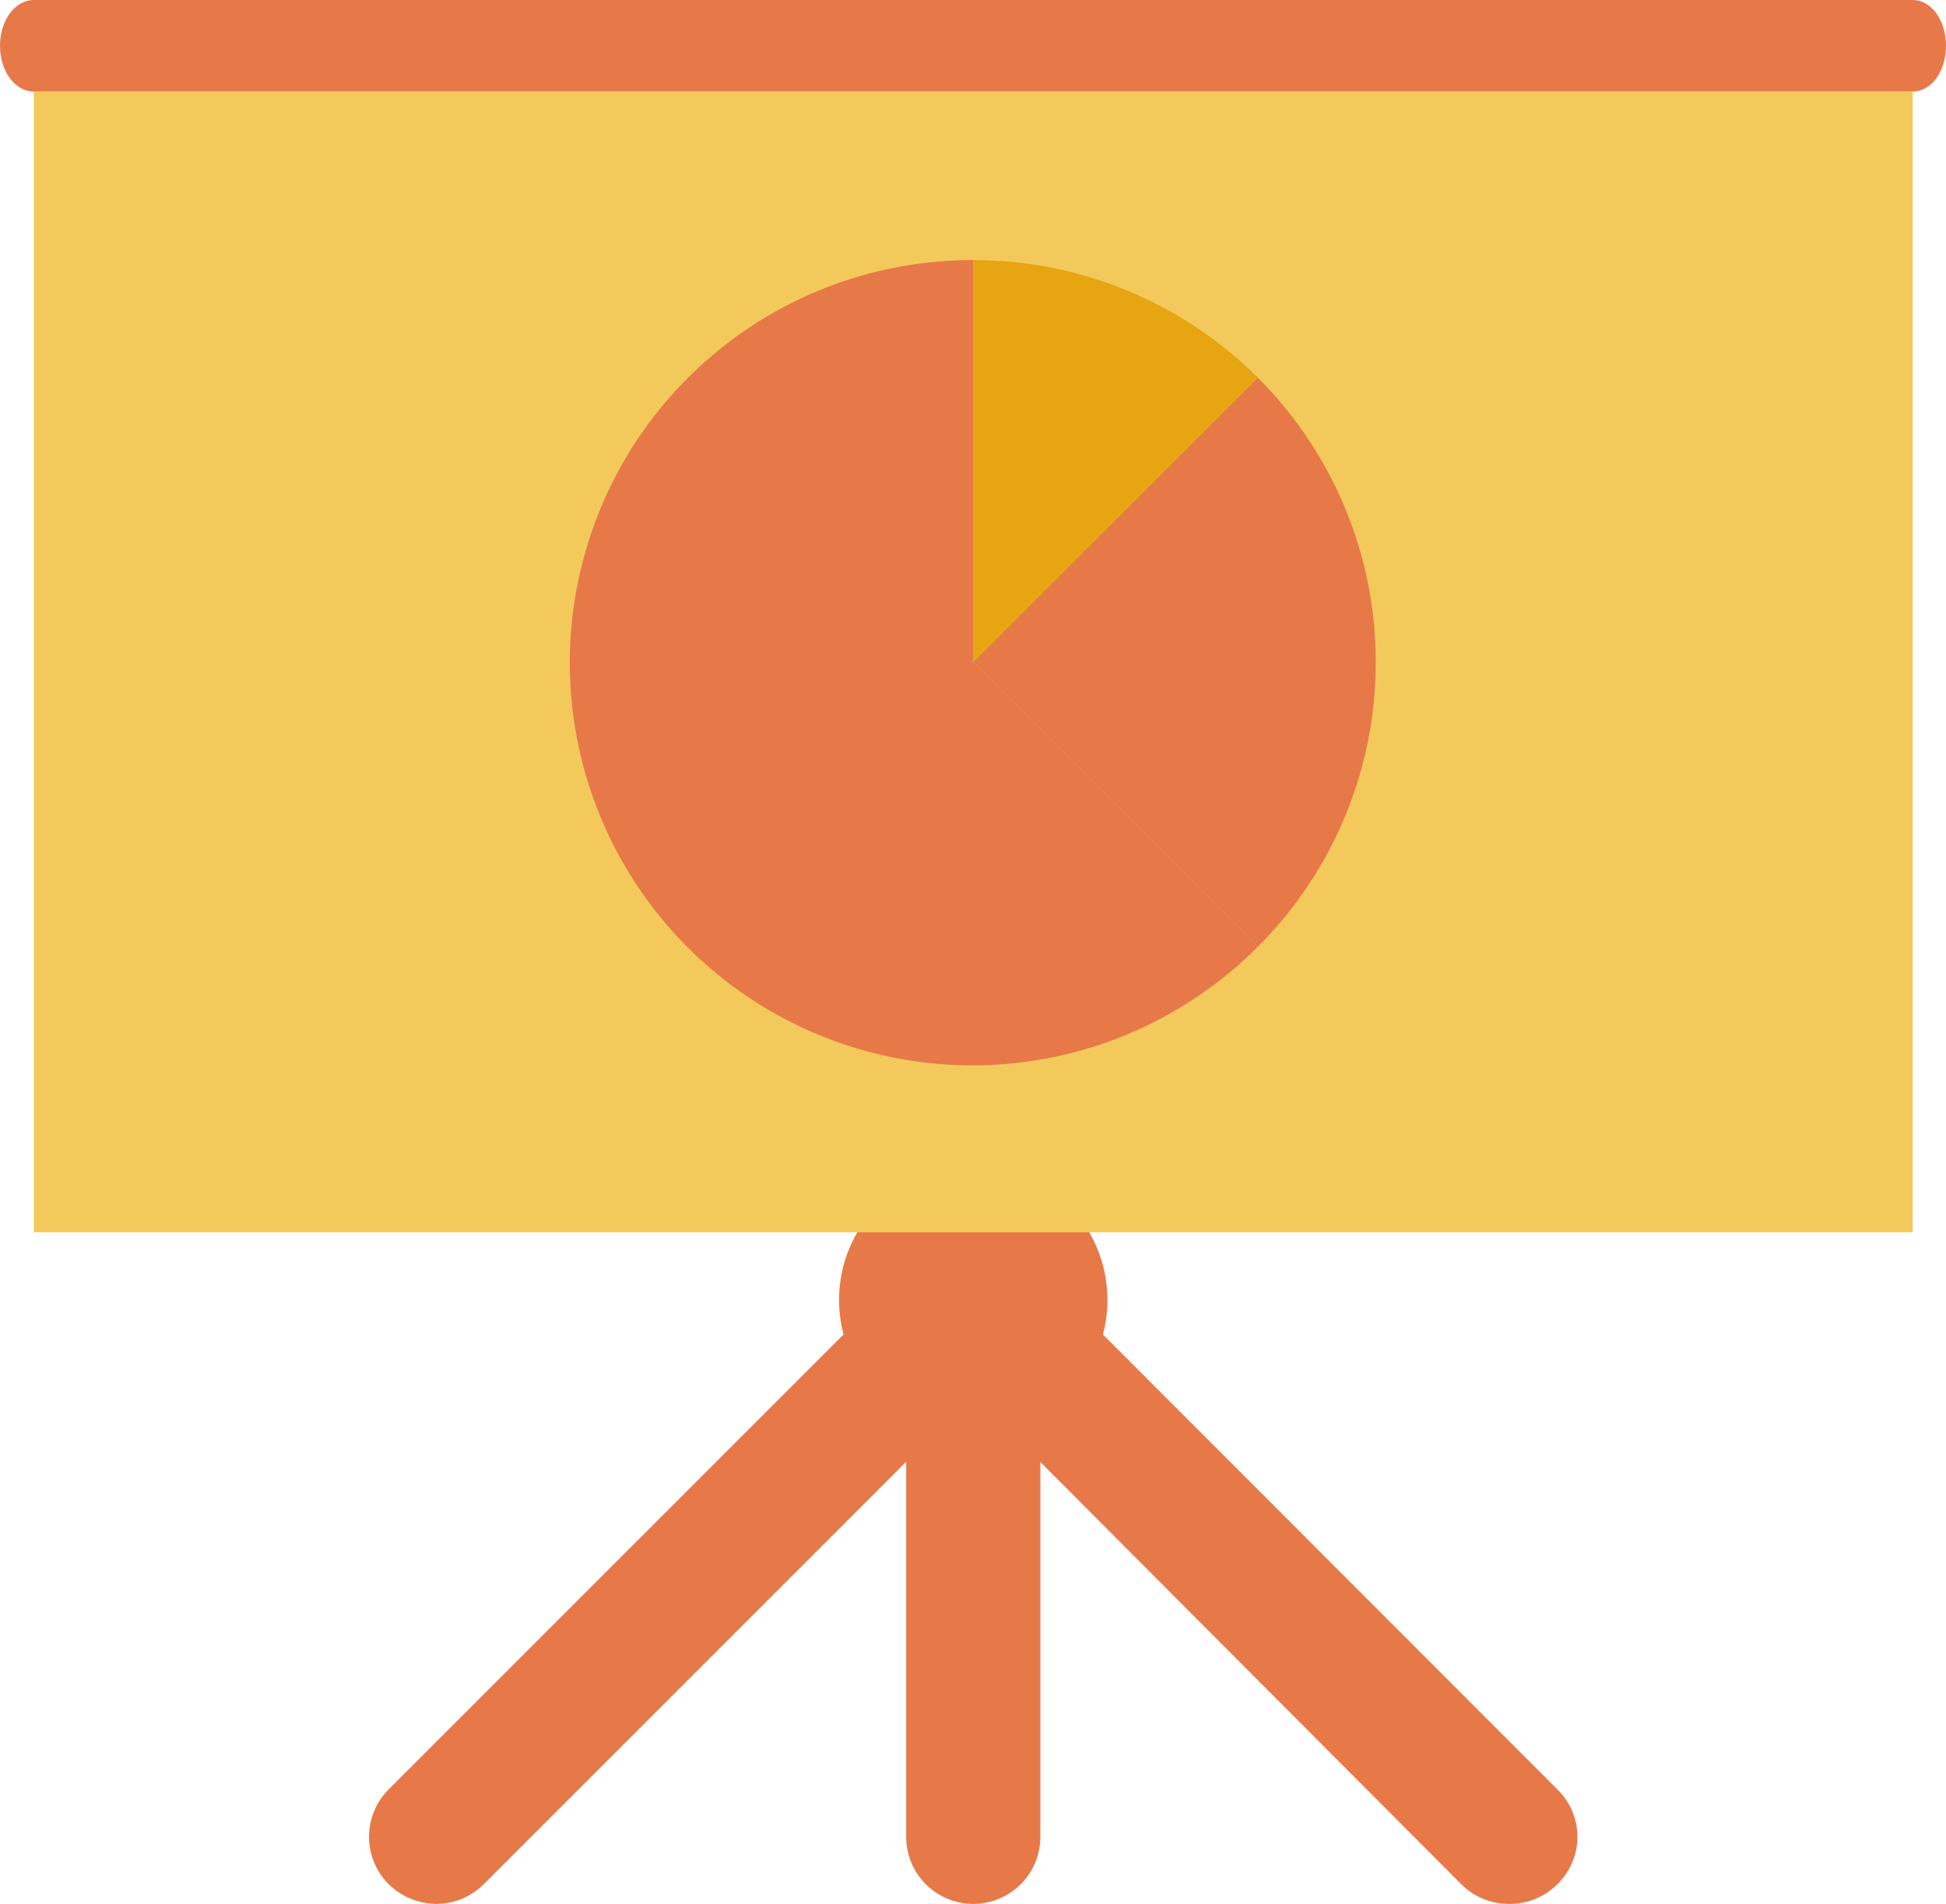 <svg xmlns="http://www.w3.org/2000/svg" viewBox="0 0 37.41 36.6"><defs><style>.cls-1{fill:#e77949;}.cls-2{fill:#f3c95b;}.cls-3{fill:#e7a512;}</style></defs><g id="レイヤー_2" data-name="レイヤー 2"><g id="レイヤー_1-2" data-name="レイヤー 1"><path class="cls-1" d="M18.71,36.6a1.29,1.29,0,0,1-1.29-1.29V6.92a1.29,1.29,0,1,1,2.58,0V35.31A1.29,1.29,0,0,1,18.71,36.6Z"/><path class="cls-1" d="M8.39,36.6a1.33,1.33,0,0,1-.92-.38,1.29,1.29,0,0,1,0-1.82L17.8,24.07a1.29,1.29,0,0,1,1.82,1.83L9.3,36.22A1.29,1.29,0,0,1,8.39,36.6Z"/><path class="cls-1" d="M29,36.6a1.29,1.29,0,0,1-.91-.38L17.8,25.9a1.29,1.29,0,1,1,1.82-1.83L29.94,34.4a1.27,1.27,0,0,1,0,1.82A1.29,1.29,0,0,1,29,36.6Z"/><circle class="cls-1" cx="18.71" cy="24.99" r="2.58"/><rect class="cls-2" x="0.65" y="1.76" width="36.12" height="21.93"/><path class="cls-1" d="M36.77,0H.65C.29,0,0,.39,0,.88s.29.88.65.88H36.77c.36,0,.64-.39.64-.88S37.13,0,36.77,0Z"/><path class="cls-3" d="M24.18,7.26A7.73,7.73,0,0,0,18.71,5v7.74Z"/><path class="cls-1" d="M18.71,5A7.74,7.74,0,1,0,24.18,18.2l-5.47-5.47Z"/><path class="cls-1" d="M24.18,7.26l-5.47,5.47,5.47,5.47a7.73,7.73,0,0,0,0-10.94Z"/></g></g></svg>